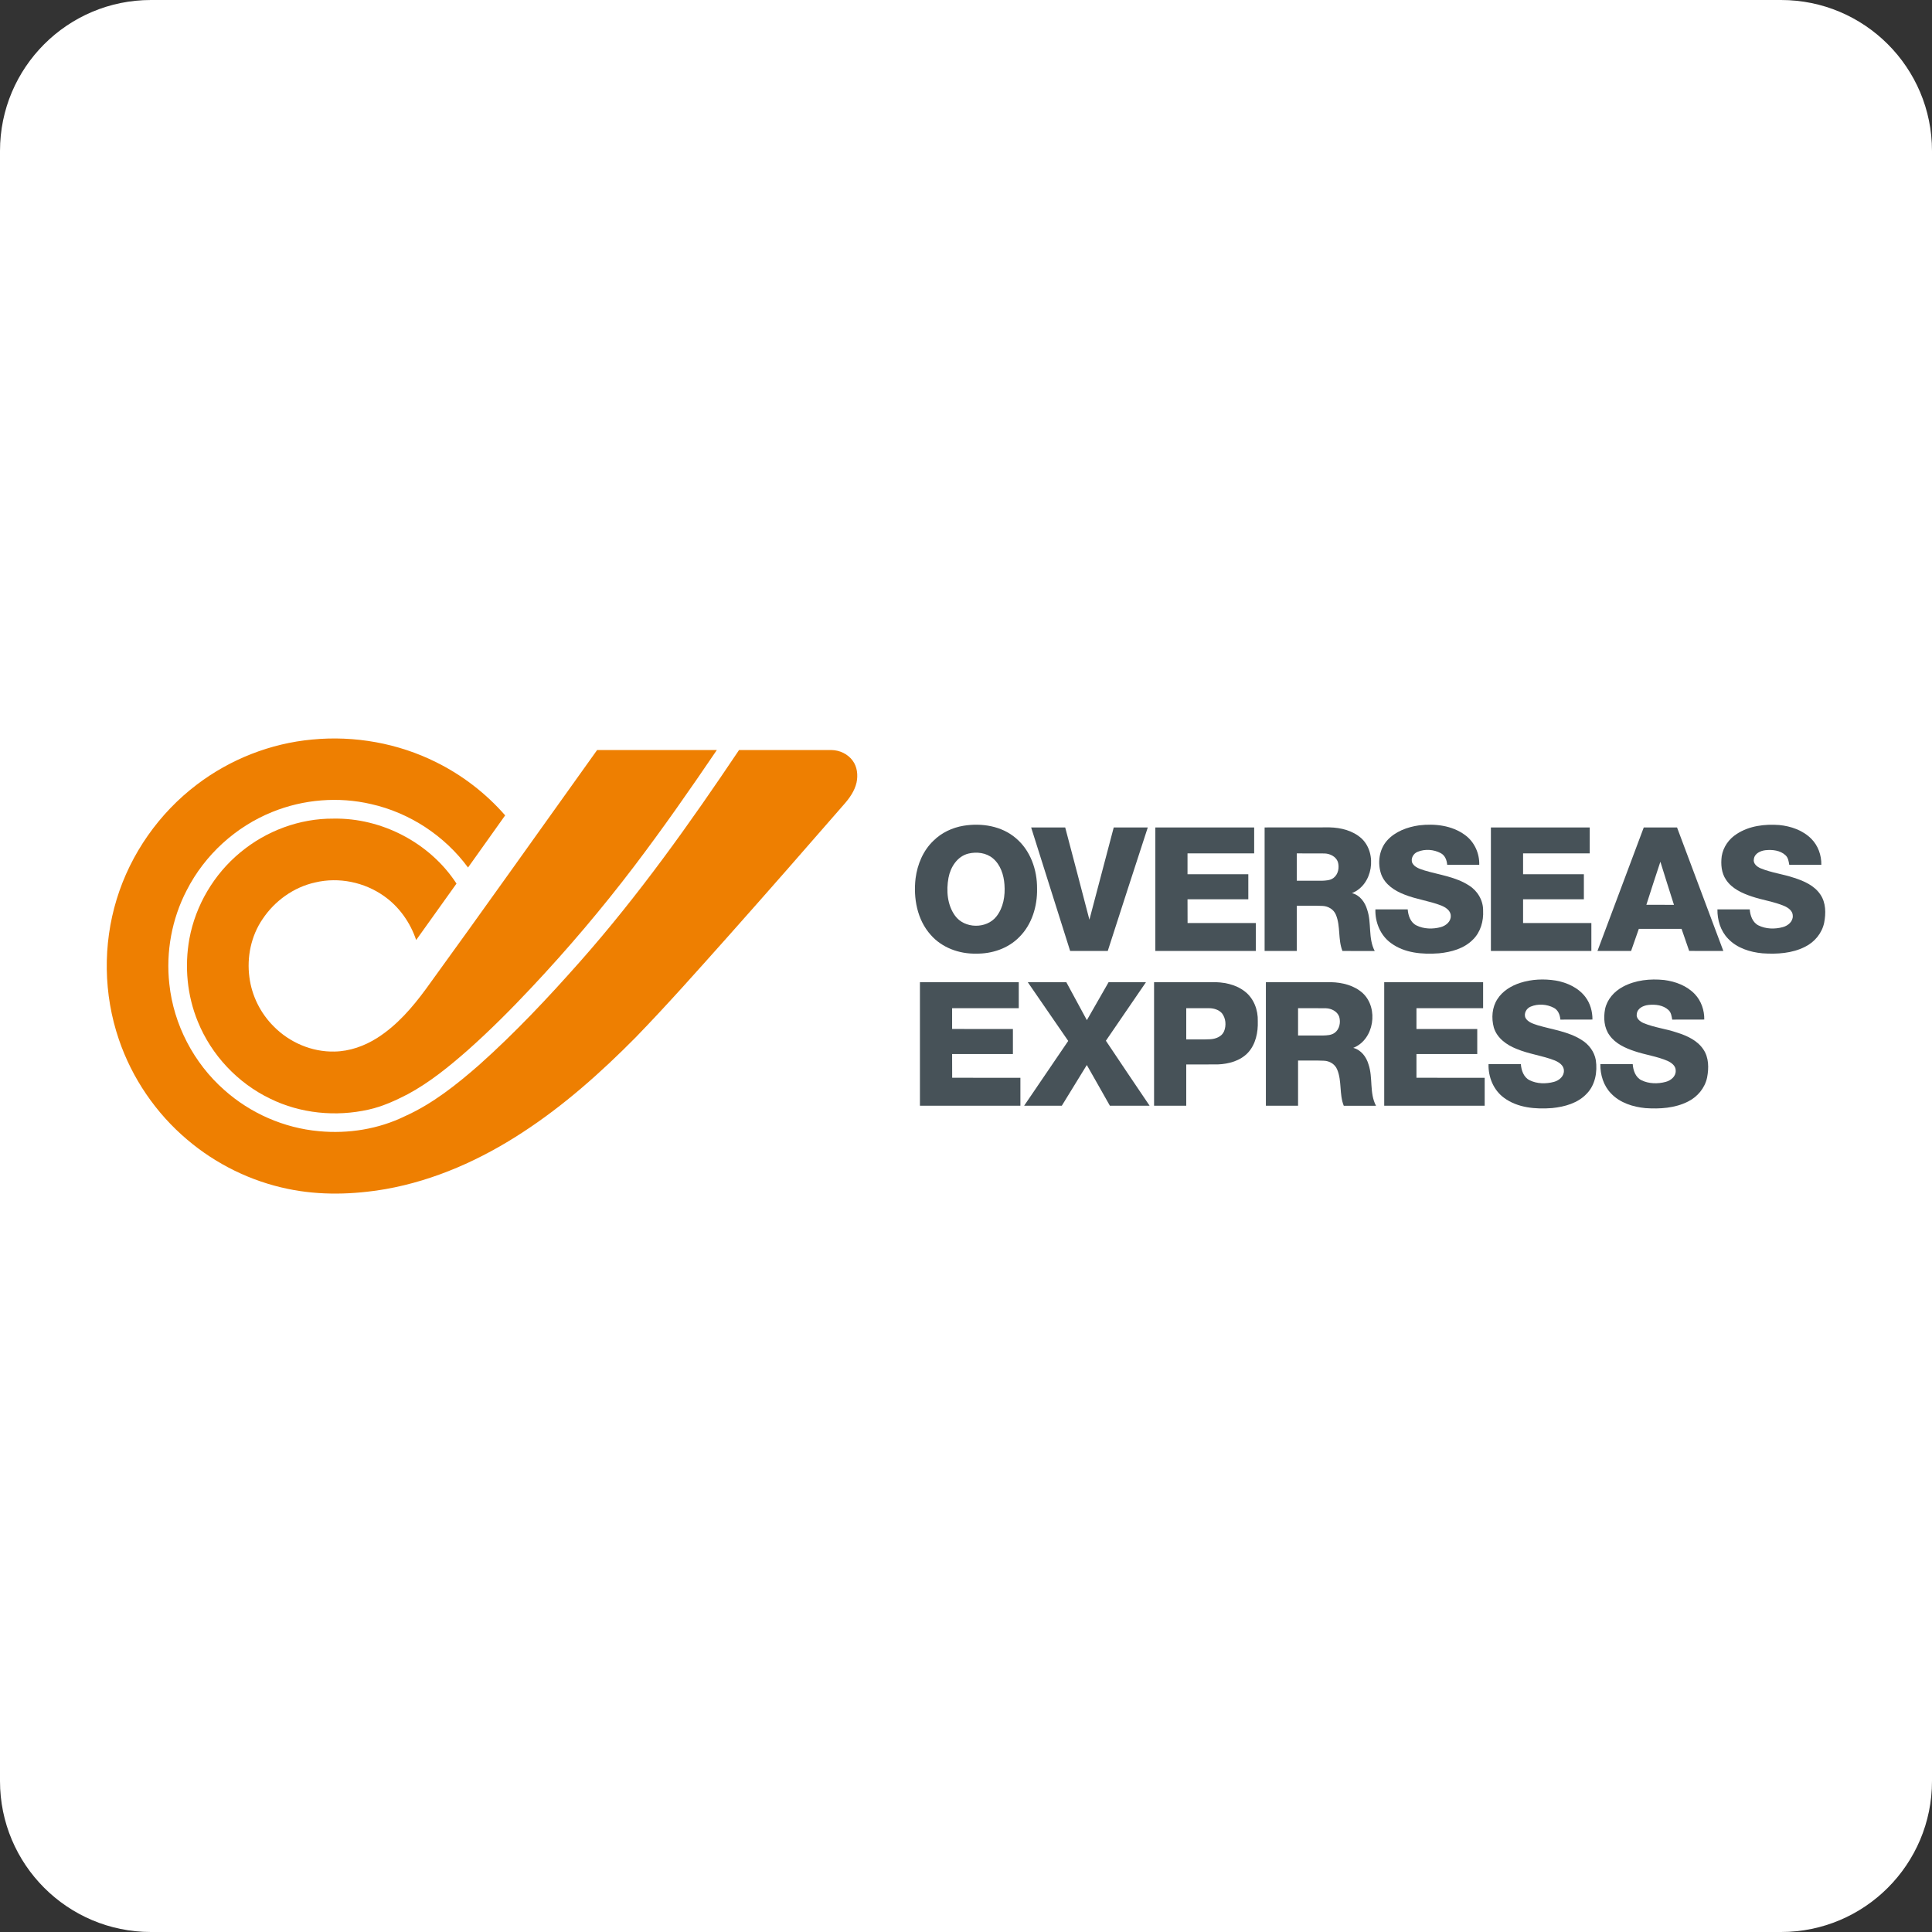 <?xml version="1.0" encoding="UTF-8"?><svg xmlns="http://www.w3.org/2000/svg" xmlns:xlink="http://www.w3.org/1999/xlink" width="32px" height="32px" version="1.1" viewBox="0 0 32 32"><rect x="0" y="0" width="32" height="32" fill="#333333" stroke="none"/><title>Overseas-hr</title><g id="Overseas-hr" fill="none" fill-rule="evenodd" stroke="none" stroke-width="1"><path id="bg" fill="#FFFFFF" d="M32,29.5 C32,30.881 30.881,32 29.5,32 L2.5,32 C1.119,32 0,30.881 0,29.5 L0,2.5 C0,1.119 1.119,0 2.5,0 L29.5,0 C30.881,0 32,1.119 32,2.5 L32,29.5 Z"/><g id="编组" transform="translate(1.768, 12.231)"><path id="Fill-1" fill="#EE7F01" d="M1.493,0.764 C2.044,0.345 2.713,0.081 3.403,0.018 C4.105,-0.05 4.826,0.079 5.457,0.394 C5.891,0.609 6.281,0.91 6.599,1.274 C6.395,1.563 6.188,1.85 5.984,2.138 C5.596,1.611 5.016,1.23 4.378,1.087 C3.838,0.961 3.26,1.008 2.746,1.216 C2.137,1.46 1.623,1.929 1.325,2.514 C1.078,2.988 0.977,3.537 1.037,4.069 C1.108,4.739 1.441,5.377 1.946,5.822 C2.379,6.209 2.937,6.453 3.515,6.505 C4.001,6.551 4.502,6.471 4.943,6.255 C5.397,6.05 5.791,5.737 6.164,5.411 C6.763,4.877 7.313,4.291 7.844,3.691 C8.812,2.596 9.66,1.404 10.473,0.192 C10.984,0.192 11.494,0.191 12.005,0.192 C12.14,0.194 12.275,0.258 12.355,0.368 C12.431,0.471 12.445,0.608 12.419,0.731 C12.387,0.871 12.302,0.99 12.208,1.096 C11.577,1.822 10.943,2.545 10.304,3.264 C9.796,3.833 9.291,4.404 8.761,4.951 C8.187,5.531 7.574,6.078 6.889,6.524 C6.201,6.974 5.434,7.32 4.62,7.464 C4.085,7.556 3.531,7.572 2.997,7.46 C2.387,7.334 1.811,7.051 1.336,6.648 C0.816,6.21 0.418,5.627 0.2,4.983 C-0.054,4.238 -0.066,3.414 0.165,2.662 C0.395,1.911 0.867,1.238 1.493,0.764"/><path id="Fill-3" fill="#EE7F01" d="M8.122,0.192 C8.783,0.192 9.444,0.191 10.105,0.192 C9.662,0.845 9.21,1.493 8.733,2.121 C8.202,2.819 7.634,3.489 7.033,4.128 C6.696,4.487 6.348,4.836 5.98,5.163 C5.671,5.434 5.349,5.697 4.985,5.893 C4.779,5.999 4.566,6.097 4.339,6.147 C3.796,6.27 3.209,6.213 2.708,5.967 C2.169,5.708 1.734,5.245 1.509,4.691 C1.331,4.259 1.286,3.776 1.369,3.317 C1.472,2.762 1.776,2.248 2.211,1.889 C2.64,1.531 3.195,1.324 3.754,1.328 C4.556,1.313 5.355,1.731 5.793,2.404 C5.57,2.716 5.347,3.027 5.125,3.339 C5.028,3.05 4.844,2.788 4.594,2.612 C4.268,2.38 3.843,2.292 3.453,2.385 C3.097,2.463 2.782,2.69 2.581,2.992 C2.39,3.271 2.318,3.623 2.363,3.956 C2.402,4.261 2.546,4.551 2.765,4.769 C3.026,5.035 3.397,5.195 3.772,5.186 C4.024,5.182 4.27,5.094 4.482,4.959 C4.807,4.752 5.062,4.456 5.288,4.148 C6.241,2.835 7.178,1.511 8.122,0.192"/><path id="Fill-5" fill="#475258" d="M14.272,1.907 C14.088,1.952 13.975,2.131 13.942,2.308 C13.903,2.52 13.921,2.759 14.052,2.938 C14.208,3.152 14.568,3.157 14.733,2.952 C14.852,2.804 14.883,2.605 14.869,2.42 C14.858,2.261 14.804,2.092 14.678,1.986 C14.567,1.893 14.41,1.874 14.272,1.907 M14.191,1.446 C14.49,1.397 14.822,1.449 15.057,1.651 C15.3,1.854 15.412,2.178 15.409,2.487 C15.415,2.778 15.324,3.082 15.114,3.29 C14.929,3.48 14.659,3.569 14.397,3.564 C14.12,3.57 13.833,3.466 13.648,3.254 C13.422,3.003 13.358,2.643 13.397,2.316 C13.427,2.085 13.522,1.857 13.692,1.695 C13.826,1.561 14.005,1.477 14.191,1.446"/><path id="Fill-7" fill="#475258" d="M21.206,1.691 C21.341,1.54 21.542,1.467 21.738,1.439 C21.998,1.408 22.282,1.44 22.498,1.6 C22.652,1.712 22.739,1.903 22.733,2.093 C22.556,2.093 22.379,2.092 22.202,2.093 C22.196,2.016 22.166,1.935 22.092,1.898 C21.978,1.838 21.834,1.828 21.714,1.877 C21.641,1.904 21.591,1.993 21.626,2.066 C21.667,2.139 21.754,2.162 21.828,2.187 C22.077,2.261 22.346,2.292 22.567,2.438 C22.707,2.526 22.8,2.686 22.797,2.853 C22.806,3.025 22.755,3.208 22.629,3.331 C22.482,3.481 22.269,3.539 22.065,3.559 C21.793,3.579 21.496,3.557 21.269,3.388 C21.095,3.262 21.006,3.043 21.013,2.831 C21.191,2.83 21.369,2.831 21.548,2.831 C21.556,2.933 21.593,3.046 21.691,3.096 C21.815,3.158 21.964,3.161 22.096,3.125 C22.18,3.102 22.266,3.033 22.261,2.938 C22.261,2.851 22.177,2.798 22.105,2.768 C21.906,2.69 21.69,2.665 21.492,2.585 C21.333,2.524 21.174,2.421 21.111,2.255 C21.044,2.068 21.072,1.842 21.206,1.691"/><path id="Fill-9" fill="#475258" d="M26.998,1.582 C27.204,1.447 27.461,1.416 27.702,1.434 C27.896,1.453 28.092,1.521 28.232,1.661 C28.345,1.774 28.402,1.934 28.399,2.093 C28.222,2.093 28.045,2.092 27.868,2.093 C27.858,2.037 27.851,1.976 27.806,1.935 C27.719,1.853 27.588,1.839 27.474,1.851 C27.392,1.86 27.294,1.904 27.282,1.996 C27.264,2.071 27.334,2.127 27.396,2.152 C27.574,2.225 27.767,2.247 27.949,2.309 C28.113,2.361 28.284,2.437 28.383,2.585 C28.476,2.721 28.476,2.897 28.446,3.052 C28.41,3.225 28.288,3.372 28.131,3.45 C27.914,3.561 27.664,3.575 27.425,3.559 C27.217,3.54 27.001,3.472 26.855,3.317 C26.73,3.189 26.675,3.007 26.678,2.831 C26.856,2.83 27.035,2.831 27.213,2.831 C27.221,2.933 27.259,3.046 27.356,3.096 C27.48,3.158 27.629,3.161 27.761,3.125 C27.845,3.103 27.931,3.033 27.926,2.938 C27.927,2.857 27.852,2.804 27.785,2.775 C27.613,2.702 27.426,2.678 27.249,2.618 C27.087,2.564 26.918,2.488 26.821,2.341 C26.743,2.228 26.732,2.083 26.749,1.951 C26.773,1.799 26.868,1.664 26.998,1.582"/><path id="Fill-11" fill="#475258" d="M15.311,1.474 L15.875,1.474 C16.009,1.983 16.144,2.492 16.276,3.002 C16.411,2.493 16.544,1.983 16.679,1.474 L17.243,1.474 C17.021,2.155 16.799,2.837 16.58,3.52 C16.373,3.52 16.165,3.52 15.957,3.52 C15.741,2.838 15.527,2.155 15.311,1.474"/><path id="Fill-13" fill="#475258" d="M17.368,1.474 L19.005,1.474 L19.005,1.904 C18.637,1.905 18.269,1.904 17.901,1.904 L17.901,2.249 C18.237,2.249 18.573,2.249 18.908,2.249 L18.908,2.664 C18.573,2.664 18.237,2.664 17.901,2.664 C17.901,2.795 17.901,2.926 17.902,3.057 C18.278,3.057 18.655,3.057 19.032,3.057 L19.032,3.52 C18.478,3.52 17.923,3.52 17.368,3.52 L17.368,1.474 Z"/><path id="Fill-15" fill="#475258" d="M19.711,1.904 L19.711,2.357 C19.849,2.357 19.988,2.357 20.127,2.357 C20.191,2.354 20.263,2.352 20.317,2.312 C20.399,2.252 20.419,2.136 20.391,2.044 C20.359,1.956 20.262,1.908 20.172,1.905 C20.018,1.903 19.864,1.905 19.711,1.904 L19.711,1.904 Z M19.178,1.474 C19.537,1.474 19.895,1.474 20.254,1.473 C20.443,1.477 20.642,1.527 20.784,1.657 C21.049,1.907 20.971,2.426 20.624,2.562 C20.755,2.594 20.841,2.712 20.877,2.837 C20.953,3.058 20.89,3.309 21.002,3.521 C20.824,3.52 20.645,3.52 20.467,3.52 C20.391,3.329 20.438,3.111 20.359,2.921 C20.323,2.832 20.232,2.778 20.139,2.774 C19.996,2.767 19.853,2.773 19.711,2.771 L19.711,3.52 C19.533,3.52 19.355,3.52 19.178,3.52 L19.178,1.474 Z"/><path id="Fill-17" fill="#475258" d="M22.926,1.474 L24.563,1.474 L24.563,1.904 C24.195,1.905 23.827,1.904 23.459,1.904 L23.459,2.249 C23.795,2.249 24.13,2.249 24.466,2.249 L24.466,2.664 C24.13,2.664 23.795,2.664 23.459,2.664 C23.459,2.795 23.459,2.926 23.459,3.057 C23.836,3.057 24.213,3.057 24.59,3.057 L24.59,3.52 C24.035,3.52 23.481,3.52 22.926,3.52 L22.926,1.474 Z"/><path id="Fill-19" fill="#475258" d="M25.501,2.755 C25.653,2.756 25.806,2.755 25.958,2.756 C25.883,2.518 25.806,2.281 25.733,2.042 C25.654,2.279 25.577,2.517 25.501,2.755 M25.458,1.474 C25.641,1.473 25.825,1.474 26.009,1.474 C26.264,2.156 26.52,2.838 26.776,3.52 C26.587,3.519 26.398,3.522 26.21,3.519 C26.169,3.397 26.127,3.275 26.084,3.154 C25.848,3.154 25.612,3.154 25.376,3.154 C25.334,3.276 25.29,3.398 25.248,3.52 L24.691,3.52 C24.947,2.838 25.202,2.156 25.458,1.474"/><path id="Fill-21" fill="#475258" d="M23.412,4.048 C23.601,3.987 23.805,3.979 24,4.01 C24.187,4.043 24.374,4.128 24.491,4.282 C24.572,4.389 24.609,4.523 24.608,4.656 C24.43,4.657 24.253,4.656 24.077,4.657 C24.07,4.579 24.04,4.498 23.967,4.461 C23.852,4.401 23.707,4.391 23.587,4.441 C23.515,4.468 23.465,4.557 23.5,4.63 C23.541,4.702 23.628,4.726 23.703,4.751 C23.946,4.823 24.208,4.854 24.426,4.992 C24.547,5.065 24.64,5.188 24.664,5.329 C24.692,5.522 24.655,5.738 24.514,5.883 C24.368,6.04 24.149,6.101 23.941,6.122 C23.668,6.143 23.37,6.12 23.143,5.952 C22.969,5.825 22.88,5.607 22.887,5.394 C23.065,5.394 23.244,5.394 23.422,5.394 C23.43,5.496 23.467,5.61 23.565,5.66 C23.689,5.722 23.838,5.724 23.971,5.688 C24.054,5.666 24.139,5.597 24.135,5.503 C24.136,5.415 24.052,5.361 23.98,5.332 C23.775,5.252 23.552,5.227 23.349,5.141 C23.186,5.077 23.026,4.962 22.974,4.787 C22.932,4.631 22.944,4.454 23.034,4.317 C23.119,4.183 23.263,4.096 23.412,4.048"/><path id="Fill-23" fill="#475258" d="M25.112,4.113 C25.32,4.001 25.564,3.977 25.796,4.001 C25.983,4.025 26.172,4.096 26.304,4.235 C26.41,4.347 26.463,4.503 26.46,4.656 C26.283,4.657 26.106,4.656 25.929,4.657 C25.919,4.601 25.912,4.539 25.868,4.499 C25.781,4.416 25.65,4.402 25.536,4.414 C25.454,4.423 25.355,4.466 25.343,4.559 C25.325,4.634 25.396,4.691 25.458,4.716 C25.636,4.789 25.829,4.81 26.01,4.872 C26.174,4.924 26.345,5.001 26.444,5.149 C26.537,5.284 26.537,5.46 26.507,5.616 C26.471,5.788 26.349,5.935 26.193,6.013 C25.976,6.124 25.725,6.139 25.486,6.123 C25.278,6.103 25.062,6.035 24.916,5.88 C24.791,5.752 24.736,5.57 24.739,5.394 C24.918,5.394 25.096,5.394 25.275,5.394 C25.282,5.497 25.32,5.61 25.417,5.66 C25.541,5.721 25.69,5.724 25.822,5.688 C25.906,5.666 25.992,5.597 25.987,5.502 C25.989,5.421 25.914,5.368 25.848,5.339 C25.675,5.265 25.487,5.241 25.309,5.181 C25.152,5.129 24.989,5.056 24.891,4.917 C24.8,4.793 24.789,4.629 24.817,4.482 C24.851,4.321 24.969,4.189 25.112,4.113"/><path id="Fill-25" fill="#475258" d="M13.469,4.037 L15.106,4.037 L15.106,4.468 C14.738,4.468 14.37,4.468 14.002,4.468 L14.002,4.812 C14.338,4.813 14.674,4.812 15.009,4.813 L15.009,5.227 C14.674,5.227 14.338,5.227 14.002,5.227 C14.002,5.358 14.002,5.489 14.003,5.62 C14.379,5.621 14.756,5.62 15.133,5.621 L15.133,6.083 C14.579,6.084 14.024,6.083 13.469,6.083 L13.469,4.037 Z"/><path id="Fill-27" fill="#475258" d="M15.255,4.037 C15.468,4.038 15.681,4.036 15.894,4.038 C16.007,4.248 16.121,4.457 16.234,4.666 C16.354,4.456 16.474,4.247 16.594,4.037 C16.8,4.037 17.006,4.037 17.213,4.037 C16.99,4.36 16.771,4.685 16.549,5.007 C16.789,5.367 17.031,5.725 17.273,6.083 L16.615,6.083 C16.487,5.859 16.362,5.633 16.233,5.409 C16.094,5.634 15.957,5.859 15.819,6.083 C15.611,6.084 15.403,6.083 15.195,6.083 C15.438,5.726 15.681,5.367 15.925,5.01 C15.702,4.685 15.478,4.361 15.255,4.037"/><path id="Fill-29" fill="#475258" d="M17.88,4.468 L17.88,4.985 C18.012,4.983 18.143,4.989 18.275,4.982 C18.366,4.978 18.468,4.94 18.506,4.851 C18.546,4.754 18.536,4.633 18.47,4.55 C18.415,4.491 18.332,4.467 18.254,4.468 C18.129,4.467 18.005,4.468 17.88,4.468 L17.88,4.468 Z M17.347,4.037 C17.662,4.037 17.978,4.037 18.294,4.037 C18.489,4.031 18.695,4.069 18.852,4.192 C19,4.307 19.071,4.499 19.065,4.683 C19.071,4.867 19.031,5.065 18.903,5.204 C18.776,5.34 18.584,5.392 18.403,5.399 C18.229,5.4 18.054,5.399 17.88,5.4 L17.88,6.083 C17.702,6.083 17.524,6.083 17.347,6.083 L17.347,4.037 Z"/><path id="Fill-31" fill="#475258" d="M19.732,4.468 L19.732,4.92 C19.871,4.92 20.009,4.921 20.147,4.92 C20.212,4.918 20.284,4.916 20.339,4.875 C20.42,4.816 20.441,4.7 20.413,4.608 C20.381,4.52 20.284,4.472 20.194,4.469 C20.04,4.466 19.886,4.469 19.732,4.468 L19.732,4.468 Z M19.199,4.037 L20.277,4.037 C20.465,4.041 20.663,4.09 20.805,4.22 C21.07,4.469 20.993,4.989 20.646,5.125 C20.776,5.158 20.863,5.275 20.899,5.399 C20.975,5.621 20.911,5.873 21.023,6.084 C20.845,6.083 20.667,6.083 20.489,6.084 C20.412,5.892 20.46,5.675 20.38,5.484 C20.345,5.396 20.254,5.341 20.161,5.338 C20.018,5.331 19.875,5.337 19.732,5.335 L19.732,6.083 C19.555,6.083 19.377,6.083 19.199,6.083 L19.199,4.037 Z"/><path id="Fill-33" fill="#475258" d="M21.159,4.037 L22.797,4.037 L22.797,4.468 C22.429,4.468 22.061,4.468 21.693,4.468 L21.693,4.813 C22.028,4.813 22.364,4.812 22.7,4.813 L22.7,5.227 C22.364,5.227 22.028,5.227 21.693,5.227 C21.693,5.358 21.692,5.489 21.693,5.62 C22.07,5.621 22.447,5.62 22.823,5.621 L22.823,6.083 C22.269,6.084 21.714,6.083 21.159,6.083 L21.159,4.037 Z"/></g></g></svg>